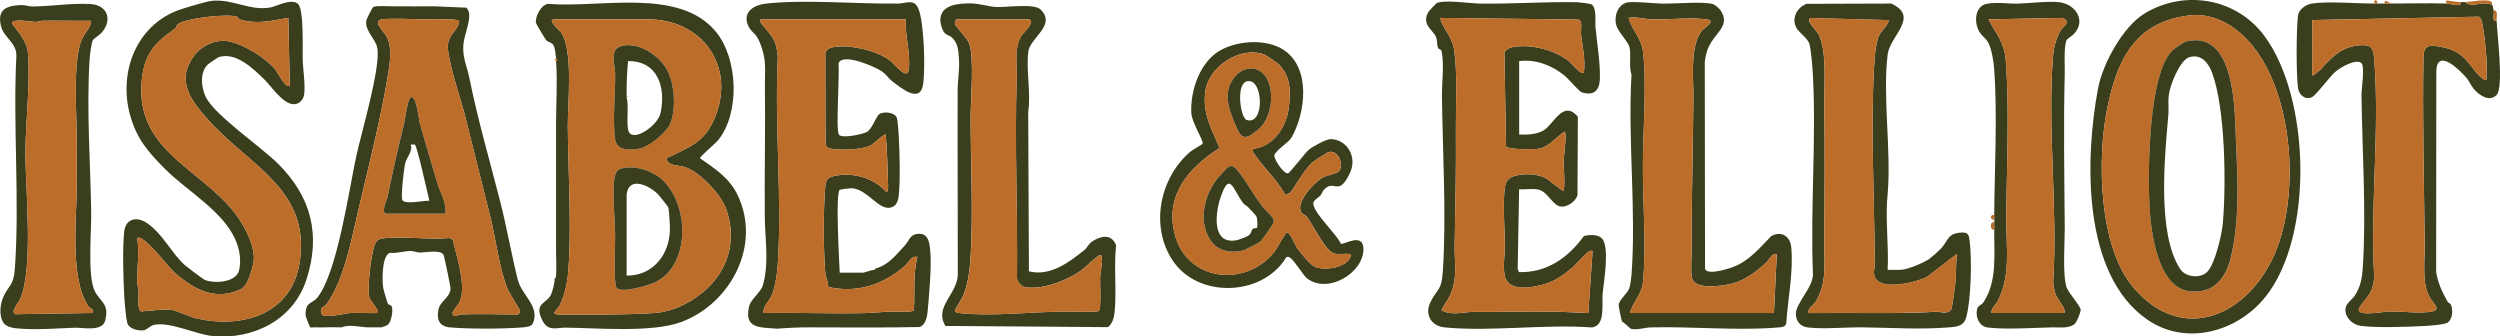 <?xml version="1.0" encoding="UTF-8"?>
<svg id="Layer_1" data-name="Layer 1" xmlns="http://www.w3.org/2000/svg" viewBox="0 0 868.33 116.87">
  <defs>
    <style>
      .cls-1 {
        fill: #bd6d2a;
      }

      .cls-2 {
        fill: #3b3e1d;
      }
    </style>
  </defs>
  <path class="cls-2" d="M527.65,46.72c2.82.11,5.83.04,8.37-1.36,3.57-1.96,6.91-11,12.02-4.79l-.13,27.16c-.5,2.12-3.36,4.14-5.51,4.04-3.06-.15-4.61-4.9-7.74-5.82-2.12-.63-4.82-.02-7.02-.23l-.5,27.75.47,1.04c9.59.31,17.1-5.04,22.54-12.53,1.82-.5,4.7-.62,6.13.71,2.98,2.79.75,15.27.37,19.28-.33,3.55,1.1,11.16-3.74,11.76-16.4-1.2-34.89,1.52-51.04,0-4.88-.46-7.2-4.62-4.94-8.98,2.52-4.87,3.77-3.67,4.23-10.77,1.24-19.18-.08-41.18-.33-60.61-.06-4.3.91-11.92-.21-15.8-.14-.48-.92-.4-1.14-.96-.47-1.18-.2-2.54-.71-3.77-1.04-2.51-5.28-4.33-2.56-8.83.1-.17,2.49-2.72,2.65-2.83,2.15-1.43,11.93.01,15.02.06,11.26.18,22.79-.69,33.97-.47.64.01,4.47.53,4.81.69,2.06.99,1.31,6.14,1.5,8,.54,5.4,1.74,12.75,1.53,18.01-.16,3.96-2.07,5.87-6.18,4.64-1.09-.32-4.73-4.77-6.11-5.88-4.42-3.56-9.99-5.73-15.74-5.01v25.5ZM550.15,25.22c.56-4.63-.49-8.82-.99-13.25-.16-1.41.59-4.71-.83-5.17l-48.18-.57c1.13,3.87,4.21,6.58,4.88,10.87,1.29,8.32.57,19.29.64,27.9.11,13.16-.16,26.72-.42,39.98-.14,6.78,1.25,11.95-1.89,18.19-.79,1.57-1.96,2.96-2.7,4.55,3.44,2.07,7.64.59,11.25.61,8.53.04,17.02-.16,25.48-.12,4.79.02,9.5.35,14.28.53l1.49-21.5c-1.13-1.2-5.6,4.49-6.49,5.25-2.77,2.38-6.04,4.86-9.52,5.98-4.14,1.34-13.09,3.28-14.46-2.52-.79-3.37.02-7.19,0-10.46-.02-6.03-.75-14.21-.05-20.02.37-3.09,1.6-3.99,4.4-4.6,3.05-.66,6.94-.42,9.78.94.87.41,6,4.82,6.33,4.41.5-3.58-.1-7.12-.02-10.77.02-.95,1.23-9.76.27-9.73-2.68,1.68-5.34,5.23-8.61,5.89-1.66.34-10.88.41-11.68-.71l-.58-32.55c.52-1.23,1.75-1.78,2.99-2.01,6.27-1.13,14.39.96,19.37,4.89.87.69,4.3,4.98,5.26,3.99Z"/>
  <path class="cls-2" d="M304.15,93.22c4.35-1.06,7.22-4.83,10.2-8.05,1.66-1.79,1.64-3.98,5.06-3.96s3.57,4.16,3.76,6.75c.37,4.96-.49,15.26-1.01,20.52-.18,1.85-.86,4.66-2.88,5.11-12.79.26-25.6.13-38.39.11-3.57,0-7.3.17-10.93.47-5.86-.52-11.83.18-9.68-8.08.5-1.93,4.07-4.88,4.65-6.85,2.27-7.69.8-16.02.71-23.75-.17-14.98.25-30.19.04-45-.04-2.78.18-5.82,0-8.54-.2-2.87-1.33-6.84-2.8-9.2-.69-1.11-1.97-1.86-2.73-3.27-2.6-4.85,1.17-7.68,5.81-8.21,13.54-1.55,31.79.17,45.97-.03,2.76-.04,5.65-1.84,7.1,1.86,1.97,5.03,2.36,20.34,1.66,25.86-.92,7.3-7.51,1.75-10.79-.74-1.26-.96-2.03-2.43-3.88-3.62-2.35-1.52-13.49-6.41-14.79-2.55.46,3.5-.97,23.11.14,24.7,1,1.44,8.05-.07,9.65-.87,1.84-.92,3.27-5.43,4.34-6.2,1.55-1.12,5.6-.72,6.19,1.39.31,1.09.55,4.95.63,6.37.3,5.51.57,15.22-.02,20.52-.21,1.89-.81,3.71-2.86,4.15-4.26.92-7.95-6.41-13.46-6.72-.61-.03-4.05.36-4.23.61-1.44,1.96-.1,24.65.06,28.71h8.25c.2,0,2.34-.82,3.75-1,.23-.03.45-.26.5-.5ZM314.65,6.72h-50.5c-.17.93.03,1.09.53,1.72,3.55,4.44,4.97,5.01,5.48,11.52-1.19,23.58,1.53,48.61-.02,72.01-.2,3.04-.88,7.68-2.03,10.47-.94,2.29-3.13,3.79-2.97,6.28,11.74-.21,23.53.28,35.28.03,3.05-.07,6.4-.47,9.46-.55,1.45-.04,6.94.43,7.55-.44.39-6.17-.37-12.49,1.22-18.53-2.21-.49-3.01,2.02-4.76,3.48-7.69,6.4-16.25,9.11-26.2,6.98-.07-1.86-.9-3.31-1.06-5.19-.64-7.48-.68-22.1,0-29.54.27-2.97,1.12-3.49,4-4,6.17-1.09,13.17,1.04,17.28,5.77.42-.21.58-1.21.57-1.65-.13-6.09-.34-12.27-.83-18.35-.38-.48-4.33,3.3-5.06,3.69-3.01,1.62-10.23,1.8-13.66,1.27-.8-.12-1.92-.47-2.2-1.3l-.07-31.91c.28-1.71,2.27-2.09,3.74-2.26,5.61-.64,14.15,1.38,18.72,4.78,1.57,1.16,6.06,7.28,6.56,2.99.64-5.54-1.45-11.68-1.02-17.27Z"/>
  <path class="cls-2" d="M103.52,1.35c2.09,1.96,1.53,15.78,1.61,19.14.08,3.63,1.02,9.06.49,12.45-.28,1.77-1.79,3.33-3.67,3.26-3.8-.14-7.66-6.22-10.28-8.75-3.94-3.79-9.68-9.43-15.67-7.63-.21.06-3.39,2.2-3.61,2.39-3.09,2.62-2.53,8.16-.92,11.47,3.06,6.32,19.27,17.35,25.2,23.28,11.48,11.47,14.83,24.71,9.73,40.26-4.53,13.8-18.3,20.82-32.48,19.5-5.95-.55-14.75-5.07-20.39-3.88-1.37.29-2.44,1.66-3.65,1.87-1.74.3-5.03-.48-5.61-2.35s-1.01-7.65-1.13-9.87c-.32-5.91-.63-16.35,0-22.03.51-4.59,4.43-5.39,7.97-2.94,5.61,3.88,8.52,10.59,13.27,14.73.64.56,6.28,4.78,6.67,4.94,3.44,1.4,10.97.97,11.99-3.32.77-3.24.25-6.74-.95-9.82-4.09-10.49-16.8-17.4-24.7-25.3-5.89-5.89-9.91-10.48-12.21-18.79-4.22-15.27,2.53-32,18.07-36.87,2.32-.73,8.69-2.69,10.66-2.84,7.13-.54,12.94,3.56,19.87,2.37,2.32-.4,7.48-3.36,9.74-1.25ZM82.51,5.87c-2.94-1.26-17.82.41-20.72,2.49-.39.28-.56,1.26-1.1,1.64-7.45,5.22-10.87,9.28-11.54,18.97-1.74,25.06,23.83,30.53,34.68,48.31,2.19,3.6,4.48,8.49,4.34,12.7-.06,1.68-1.11,5.25-1.75,6.74-1.17,2.71-1.95,3.63-4.91,4.6-7.33,2.39-13.49-.65-19.09-5.12-3.42-2.72-5.22-5.48-8.01-8.49-.93-1.01-5.53-6.2-6.75-4.99.83,5.14-.07,10.14-.02,15.27.01,1.06.45,2,.51,2.98.1,1.58-.58,6.73.83,7.2,3.42-.21,7.57-.91,10.95-.49,1.08.13,6.43,2.49,8.13,2.88,16.12,3.73,33.34-1.37,36.06-19.64,3.75-25.18-17.6-33.35-31.72-49.2-6.01-6.74-11.43-13.55-5.04-22.31,2.28-3.13,6.14-5.15,10.04-5.23,5.55-.11,14.77,5.79,18.23,9.92.65.77,3.7,6.96,5.02,5.61l-.5-23.5c-5.92,1.03-10.85,2.32-16.81.58-.7-.2-.69-.87-.82-.92Z"/>
  <path class="cls-2" d="M856.15.72c2.48,2.25,6.38-.69,9.5,1,.13.47.45,1.62.5,2,.21,1.46-.75,3.94,1,3.5.19,4.58,2.56,23.13,0,25.76s-6.16.01-7.97-2.15c-.93-1.11-1.56-2.72-2.54-3.84-2.5-2.86-10.04-10.28-10.43-2.46l-.06,69.95c.65,3.93,2.1,6.98,4.02,10.37.25.44,1.01.39,1.27,1.32.52,1.93.43,4.53-1.24,5.84-.95.75-6.51,1.14-8.27,1.23-5.66.28-16.69.68-21.98-.06-2.8-.39-5.4-2.75-5.32-5.73.06-2.1,2.3-3.29,3.25-4.76,2.03-3.16,2.53-5.99,2.78-9.72,1.27-19.11-.2-40.8-.45-60.05-.02-1.79,1.31-10.23-.12-11.12-2.13-1.32-6.93,1.5-8.69,2.92-2.36,1.91-6.8,8.28-8.46,9.06-2.24,1.06-4.51-.87-4.79-3.29-.63-5.4-.59-19.57,0-25.02.24-2.16,2.7-3.88,4.78-4.22,5.54-.9,15.62,0,21.72-.03.33,0,.67,0,1,0,.83,0,1.67,0,2.5,0s1.8,0,2.5,0c6.31.02,12.69-.19,19,0,1.69.05,5.39,1.51,5-.5.5,0,1,.01,1.5,0ZM803.15,6.97v19.25c.76-.17,2.53-1.7,3-2.23,3.79-4.21,7.27-7.92,13.76-8.28,4.19-.23,4.44,1.36,4.75,5.24,1.94,24.23-1.49,51.02-.01,75.52-.54,5.18-2.09,6.16-4.78,9.72-3.29,4.37,7.91,2.02,10.02,1.98,3.52-.07,7.85.47,11.42.36,8.31-.27,4.09-2.23,2.23-5.95-2.3-4.59-1.32-12.49-1.37-17.59-.21-21.74-.79-43.41-.42-65.02.08-4.59,2.23-4.41,6.09-3.69,6.86,1.28,8.63,4.24,12.4,9.12.37.48,3.25,3.41,3.42,2.06-.13-2.16.16-4.37.02-6.52-.21-3.27-.88-10.43-1.64-13.36-.18-.69-.46-1.53-1.21-1.78l-57.67,1.17Z"/>
  <path class="cls-2" d="M161.95,2.66c2.44,2.21-.07,7.49-.78,11.33-.99,5.34.95,8.56,1.86,13.09,2.95,14.68,7.12,28.82,10.78,43.22,2.26,8.93,3.84,18.08,6.06,26.94,1.33,5.31,7.83,9.22,5.19,15.12-.52,1.15-2.48,1.27-3.64,1.36-6.45.53-18.63.58-25.04,0-3.76-.34-4.76-2.57-4.11-6.16.52-2.87,3.93-4.13,4.22-7.18.06-.65-2.15-11.31-2.43-11.85-1-1.9-6.11-.81-8.18-.82-1.19,0-2.27-.56-3.45-.54-1.95.04-4.5.86-6.72.64-.14-.01-.28,0-.41.05-2.8,1.24-2.61,10.14-2.12,12.55.13.64,1.43,4.97,1.58,5.2s1.07.21,1.31.89c.52,1.42-.11,4.85-1.1,6.02-.58.69-1.58.8-2.14,1.07-.13.06-.26.11-.4.11-1.26,0-2.52,0-3.78,0-.33,0-.67.01-1,0-2.96-.13-6.29-1.12-9,0-.33-.02-.67.02-1,0-2.65-.14-5.35.1-8,0-.29-.16-1.53.27-1.92-.07-.17-.15-1.59-3.67-1.59-4.16-.06-4.92,2.26-3.73,4.23-6.3,6.87-8.98,10.83-37.16,13.41-49.09,1.73-7.96,8.59-30.99,7.25-37.52-.65-3.15-4.48-6.02-3.78-9.49.11-.57,2.06-4.42,2.39-4.63.89-.54,5.08-.25,6.51-.24.38,0,1.15,0,1.5,0,.5,0,1,0,1.5,0,.44,0,1.07,0,1.5,0,.5,0,1,0,1.5,0,1.17,0,2.12.05,3.5,0,1.83-.06,3.67.06,5.5,0M159.9,109.22c6.53-.28,13.42,0,20,0,.19,0,.79-.68.71-1.2-.11-.69-3.72-6.22-4.32-7.69-2.9-7.09-4.04-17.29-5.98-25.02-2.84-11.39-5.72-22.59-8.51-33.99-1.86-7.62-4.95-15.55-6.12-23.37-.84-5.6,2.35-5.99,3.7-9.84.18-.52-.14-1.09-.69-1.17-2.77-.43-10.68-.22-12.32-.24-3.94-.03-9.82-.42-13.5,0-3.98.46.73,4.36,1.64,6.41,1.85,4.15.77,9.79.02,14.25-2.42,14.38-6.65,31.09-10.03,45.47-2.42,10.29-5,24.51-11.13,32.88-.81,1.11-2.45.82-1.75,3.21.56,1.93,8.3-.09,9.79-.19,2.91-.18,5.88.07,8.81.02.64-.01,1.06-.7.76-1.27-.72-1.38-2.51-3.39-2.7-4.13-.82-3.08.6-15.27,1.89-18.37.81-1.94,1.75-2.11,3.71-2.29,6.87-.62,14.92.6,21.94,0,.08,0,.15,0,.23.01l.59.12c.34.07.6.32.68.65,1.4,5.9,4.62,15.61,2.46,21.1-.48,1.22-2.78,3.54-2.61,4.38.32,1.54,2.44.27,2.75.26Z"/>
  <path class="cls-2" d="M193.15,20.22c-.24-1.31-.26-3.63-1.04-4.71-.53-.75-1.6-.77-2.41-1.59-.36-.37-3.51-5.64-3.56-5.99-.29-2.16,1.79-6.42,4.37-6.59,17.69,1.53,45.37-5.8,58.12,9.65,7.75,9.39,8.47,28.27.77,37.74-.94,1.15-6.4,5.67-6.26,6.24,5.06,3.48,10.14,6.83,12.95,12.56,8.56,17.47-2.22,37.95-19.56,44.34-10.1,3.72-28.75,2.06-40.08,1.93-3.08-.04-6.11,1.49-8.09-2.54-2.95-5.99,1.23-5.67,2.88-8.67.63-1.14,1.51-4.57,1.39-5.86.49-.13.47-.58.5-1,.21-2.68,0-5.76,0-8.5,0-.33,0-.67,0-1,0-3.66,0-7.34,0-11,0-.33,0-.67,0-1,0-.67,0-1.33,0-2,0-.83,0-1.67,0-2.5,0-1,0-2,0-3,0-.33,0-.67,0-1,0-.67,0-1.33,0-2,0-.33,0-.67,0-1,0-1.66,0-3.34,0-5,0-.17,0-.33,0-.5,0-3.99,0-8.01,0-12,0-.67,0-1.33,0-2,0-7.01.53-15.15,0-22l.42-.31c.09-.36-.4-.58-.42-.69ZM225.9,6.72h-33.5c-2.54,0,2.14,4.07,2.47,4.53,4.34,6.21,2.28,24.7,2.34,32.67.12,14.95,1.14,30.47.46,45.57-.26,5.85-.71,11.46-3.32,16.68-.82,1.64-3.6,3.05.06,3.07,10.47.05,22.04.17,32.5-.5,6.54-.42,12.16-3.11,17.24-7.26,8.8-7.21,11.98-18.16,8.01-29.03-1.84-5.04-9.08-12.62-14.12-14.38-2.02-.7-6.09-.4-6.41-2.61-.15-1.01.39-.7.99-1,6.36-3.26,11.37-4.78,14.8-11.72,8.79-17.76-2-35.45-21.52-36.02Z"/>
  <path class="cls-2" d="M655.65,93.72c1.72-.06,3.47.12,5.19-.07,2.05-.23,7.44-2.39,9.27-3.73.85-.62,3.16-2.64,3.87-3.38,2.88-3.06,2.33-5.57,7.49-5.78,2.14-.09,2.38.89,2.63,2.75.86,6.37.54,20.73-1.18,26.72-.89,3.1-3.14,3.24-6.02,3.48-9.94.81-20.11.1-29.97-.01-5.84-.07-13.49.68-19.03.03-2.59-.3-4.14-2.17-4.14-4.76,0-3.71,6.27-9.5,5.92-13.98-.91-22.86,1.24-46.76-.03-69.52-.13-2.26-.63-8.39-1.21-10.29s-3.56-3.82-4.49-5.51c-1.81-3.32.21-7.16,3.58-8.34l29.35-.1c10.03,4.6-.45,11.17-1.24,17.71-1.77,14.71,1.25,32.96.04,48.04-.97,8.88.4,17.78-.03,26.73ZM679.65,88.22l-10.32,7.93c-3.75,2.01-15.44,4.72-17.9.55-1.05-1.78-.24-3.41-.25-5.2-.14-22.71-1.62-49.27-.04-71.54.12-1.74.63-5.25,1.17-6.83.79-2.34,3.1-3.8,3.85-6.14l-27.19-.72c-2.14.62,2.01,4.32,2.7,5.69,2.94,5.8,1.88,17.37,1.96,24.04.19,16,.12,32.36,0,48.5-.05,7.06.98,13.9-3.06,20.4-.85,1.37-2.69,1.99-2.42,3.83,4.58.04,9.18-.04,13.77-.02,10.05.04,20.42.19,30.53-.43,1.43-.09,3.86,1.09,5.24-.75.35-.46,1.31-7.71,1.45-9.05.32-3.22.22-6.96.5-10.24Z"/>
  <path class="cls-2" d="M594.44,14.52c-1.35,2.18-1.98,4.19-2.32,6.93l.09,71.95c.8,2.44,8.9-.24,10.78-1.08,4.89-2.19,8.56-6.51,12.19-10.31,3.6-1.95,6.63.03,6.99,3.94.78,8.53-1.18,17.79-1.74,26.32-.3,1.42-1.82,1.38-3.01,1.48-13.82,1.17-29.87-.4-44.04-.04-2.14.05-4.59,1-6.88.51-.19-.04-2.44-2.24-3.09-2.5-.23-.44-1.22-5.23-1.2-5.76.07-1.72,3-4.02,3.66-5.75.41-1.07.7-3.47.8-4.7,1.7-22.4-1.33-46.92,0-69.54-.97-3.04-.1-6.42-.64-9.36-.37-2.01-4.04-5.57-4.65-7.85-.9-3.37.73-7.79,4.54-8s8.32.47,11.95.5c4.19.04,13.46-.77,16.9.1.84.21,2.28,1.45,2.8,2.2,3.29,4.77-.86,7.32-3.13,10.98ZM566.15,108.72h50l1-20.5c-1.82-.27-2.47,1.82-3.74,3.02-3.14,2.98-7.48,6.2-11.74,7.25-3.09.76-13.16,2.45-14.01-2.04-.56-2.96,0-9.1-.03-12.51-.13-16.65.46-33.67.55-50.5.03-6.34-1.27-17.8,3.05-22.91.98-1.15,5.26-3.39,1.2-3.85-6.02-.68-12.51.18-18.55.04-2.56-.06-5.47-.99-8.22-.52.97,3.77,4.43,7.26,4.96,11.29,1.46,11.21,0,28.6,0,40.46,0,12.27,1.24,28.11.04,39.99-.47,4.61-3.48,6.71-4.49,10.76Z"/>
  <path class="cls-2" d="M387.65,85.22c-.81,7.44.23,15.97-.51,23.24-.19,1.85-.77,4.01-2.33,5.17l-56.42-.41c-4.07-6.58,4.04-10.97,4.28-17.73.03-21.35-.12-42.7-.05-64.05.01-3.6.73-7.3.46-10.91-.22-2.92-.26-5.48-2.47-7.53-.75-.7-1.88-.72-2.7-1.8-.72-.94-1.31-3.05-1.3-4.24.01-5.49,6.69-5.85,10.82-5.77,2.76.05,6.14,1.13,8.65,1.25,3.44.15,13.05-1.32,15.29.81,5.75,5.46-3.66,9.88-4.21,14.71-.78,6.79.97,14.21-.03,20.98l.25,55.3c7.39,1.86,13.97-3.14,19.4-7.52.82-.66,1.23-1.88,2.41-2.73,2.43-1.73,6.17-2.94,7.97.22l.5,1ZM357.4,6.72h-25c-.44,0-.86.99-.68,1.67.26.95,4.08,4.62,4.88,6.63,1.84,4.62.52,19.69.52,25.47,0,15.82.93,32.58,0,48.47-.26,4.4-.81,9.43-2.47,13.52-.43,1.07-3.08,5.17-3.02,5.47.12.62,1.18.72,1.73.79,10.33,1.2,24.87-.36,35.5-.55,2.01-.04,11.99.37,12.8-.2.9-.63.39-9.69.45-11.55.07-2.28.88-4.47.52-6.99-.09-.62.25-.93-.76-.75-.94.17-5.16,4.44-6.58,5.42-4.91,3.38-13.4,6.71-19.4,5.57-1.31-.25-2.24-1.64-2.66-2.84.27-23.33-.87-46.66-.08-69.92.16-4.72-1.03-9.99,1.54-14.41.53-.9,5.21-5.1,2.68-5.82Z"/>
  <path class="cls-2" d="M445.96,17.41c9.41,6.3,7.53,21.77,2.62,30.38-.98,1.71-5.79,4.65-5.95,6.2-.14,1.37,3.28,6.55,4.74,6.22.69-.16,5.94-7.14,7.27-8.24s6.08-3.72,7.61-3.66c5.23.21,8.46,5.15,7.25,10.02-.44,1.75-2.4,5.82-4.21,6.32s-2.98-1.19-5.33,1.13c-.74.73-.78,1.5-1.36,2.14-.83.91-2.65,1.68-2.45,2.99.54,3.56,7.95,10.22,9.58,13.74.9.52,7.79-4.11,7.84,1.82.06,8.33-12.33,15.76-19.54,10.27-1.51-1.15-5.15-7.54-6.62-7.54-.86,0-.79.39-1.12.9-8.48,12.88-30.32,13.5-39.04.3-7.87-11.91-4.43-28.62,6.16-37.68.93-.79,4.25-2.55,4.3-2.8.28-1.3-3.74-7.36-3.92-10.56-.44-7.84,2.94-17.78,9.95-21.81,6.17-3.54,16.21-4.17,22.25-.13ZM438.99,18.89c-8.27-2.95-19.05,4.23-20.31,12.61-1.17,7.79,2.13,13.2,4.93,19.89-10.63,6.77-18.99,16.28-15.64,29.75,4.14,16.67,24.7,18.85,34.68,6.32.82-1.02,3.76-6.63,4.25-6.75,1.12-.28,2.93,4.38,3.62,5.37,1.18,1.68,4.56,5.96,6.34,6.66,3.4,1.34,11.08.23,12.28-3.8.28-.93-.16-.67-.73-.74-1.54-.2-3.32.25-4.9-.1-3.05-.69-7.48-10.05-9.64-12.86-.43-.57-1.4-.77-1.75-1.24-2.54-3.41,4.39-10.71,7.26-12.31,1.35-.75,5.15-1.46,5.74-2.26,1.76-2.41-.43-7.42-3.59-6.63-.58.15-5.2,3.13-5.82,3.72-2.71,2.56-5.33,7.35-7.54,10.46l-1.77.73c-2.83-5.41-7.81-9.63-11.17-14.84l-.08-1.17c7.05-.66,11.64-7.55,12.49-14.26.75-5.86.67-11.41-3.99-15.5-.64-.56-4.24-2.92-4.66-3.07Z"/>
  <path class="cls-2" d="M786.94,103.01c-9.66,12.18-27.45,17.3-40.95,8.11-22.99-15.65-21.83-56.33-17.25-80.52,1.61-8.5,8.64-21.37,16.13-25.91,13.81-8.37,31.73-5.37,41.47,7.58,16.07,21.35,17.45,69.5.6,90.75ZM760.52,5.35c-18.89,2.23-25.2,15.36-28.63,32.37-3.52,17.44-3,47.77,9,62.01,16.25,19.3,38.05,10.98,48.17-9.34,10.26-20.6,7.9-58.37-7.9-75.92-5.18-5.76-12.58-10.06-20.64-9.11Z"/>
  <path class="cls-2" d="M32.3,13.87c-.51.72-1.1,5.37-1.17,6.58-1.12,17.58.27,35.94.55,53.5.1,6.53-1.38,22.06,1.27,27.22,2,3.89,5.06,4.19,3.58,10.18-.98,3.95-7.74,2.38-10.63,2.48-6.03.2-12.52.78-18.45.35-2.32-.17-5.37-.29-6.51-2.49-1.25-2.4-.9-5.88.12-8.3,1.82-4.34,3.65-3.92,4.09-9.91,1.73-23.87-.69-49.93.53-74.01.21-4.51-4.26-6.34-5.28-10.21C-1.21,3.19,2.36,1.92,7.48,1.75c1.35-.04,2.51.53,3.92.51,6.5-.09,13.38-1.22,19.93-.87,5.66.31,7.83,5.05,4.31,9.56-.88,1.12-2.92,2.34-3.33,2.91ZM31.65,7.22c-5.58.07-11.18-.09-16.77-.02-.88.01-1.69.41-2.48.42-1.28.02-7.9-1.32-8.25.36-.12.57,5.12,5.56,5.52,9.97.99,11.11-.92,24.65-.83,36.1.09,12.56,2.76,38.97-1.8,49.8-.55,1.3-3.7,4.59-1.56,5.28l26.67-.42c.48-1.72-.99-1.58-1.51-2.37-6.49-9.91-3.98-30.45-3.96-42.36,0-4.54-.06-9.07,0-13.5.11-9.34-1.63-29.11,1.74-36.76,1.11-2.52,3.14-4.05,3.24-6.51Z"/>
  <path class="cls-2" d="M692.65,74.72c.14-16.03,1.14-35.03,0-50.74-.18-2.45-.88-6.89-1.98-9.02-.86-1.68-2.22-2.37-3.14-3.86-1.91-3.08-1.76-8.91,2.49-9.76,3.5-.7,7.41,0,10.86-.09,4.15-.11,10.75-.94,14.46-.47,5.48.69,9.35,6.24,5.07,10.95-.7.77-2.49,1.75-2.68,2.32-.97,2.92-.51,8.36-.58,11.42-.45,17.58-.14,35.81,0,53.5.04,5.13-.83,16.47.65,20.86.61,1.8,4.74,6.38,4.87,7.65.11.99-1.41,4.5-2.15,5.1-2,1.62-5.43,1.07-7.59,1.12-6.27.15-16.72.83-22.55.05-2.9-.39-4.27-3.53-3.71-6.27.31-1.52,1.46-1.33,2.17-2.38,4.99-7.38,3.71-16.85,3.82-25.38.01-.83,0-1.67,0-2.5,0-.33,0-.67,0-1,0-.5,0-1,0-1.5ZM715.82,10.38c.58-.96,3.87-2.79.58-4.16l-25.75.5c2.75,5.27,5.54,7.89,6.02,14.22,1.33,17.68.3,37.23.17,54.94-.07,9.88,1.67,19.36-2.83,28.43-.82,1.64-2.4,2.64-2.35,4.4h25.5c.06-2.61-2.51-4.27-3.34-6.91-.38-1.19-.52-2.57-.68-3.82,1.66-25.56-2.14-53.79,0-79.04.23-2.76,1.26-6.22,2.69-8.57Z"/>
  <path class="cls-1" d="M865.65,1.72c-3.12-1.69-7.02,1.25-9.5-1,1.94-.06,8.18-1.32,9.28-.02.24.28.14.72.22,1.02Z"/>
  <path class="cls-1" d="M854.65.72c.39,2.01-3.31.55-5,.5.05-.29-.07-.94,0-1,.2-.15,3.84.5,5,.5Z"/>
  <path class="cls-1" d="M866.15,3.72c1.63-.47.94,2.03,1,3.5-1.75.44-.79-2.04-1-3.5Z"/>
  <path class="cls-1" d="M692.65,77.22c0,.83.01,1.67,0,2.5-1.47.64-1.64-3,0-2.5Z"/>
  <path class="cls-1" d="M830.65,1.22c-.7,0-1.66,0-2.5,0l.26-1.01,2.24,1.01Z"/>
  <path class="cls-1" d="M692.65,74.72c0,.5,0,1,0,1.5-1.49.44-1.59-1.89,0-1.5Z"/>
  <path class="cls-1" d="M193.15,21.22c0-.09-.51-.34-.43-.69l.43-.31c.02.11.52.33.42.69l-.42.31Z"/>
  <path class="cls-1" d="M824.65,1.22c-.28-1.57,1.31-1.49,1,0-.33,0-.67,0-1,0Z"/>
  <path class="cls-1" d="M387.65,85.22l-.5-1c.15.27.58.5.5,1Z"/>
  <path class="cls-1" d="M303.65,93.72c.09-.21.28-.45.5-.5-.05.24-.27.47-.5.5Z"/>
  <path class="cls-1" d="M550.15,25.22c-.96.99-4.39-3.3-5.26-3.99-4.98-3.93-13.1-6.02-19.37-4.89-1.24.22-2.47.78-2.99,2.01l.58,32.55c.8,1.12,10.02,1.04,11.68.71,3.27-.66,5.93-4.22,8.61-5.89.97-.02-.24,8.78-.27,9.73-.08,3.65.52,7.19.02,10.77-.33.4-5.46-4-6.33-4.41-2.84-1.36-6.73-1.6-9.78-.94-2.8.6-4.03,1.5-4.4,4.6-.7,5.81.03,13.99.05,20.02.01,3.28-.8,7.09,0,10.46,1.36,5.8,10.31,3.86,14.46,2.52,3.48-1.12,6.75-3.61,9.52-5.98.89-.76,5.36-6.45,6.49-5.25l-1.49,21.5c-4.77-.18-9.48-.51-14.28-.53-8.45-.03-16.95.17-25.48.12-3.61-.02-7.81,1.46-11.25-.61.75-1.59,1.91-2.99,2.7-4.55,3.15-6.23,1.76-11.41,1.89-18.19.26-13.25.53-26.82.42-39.98-.07-8.61.65-19.58-.64-27.9-.67-4.29-3.74-7-4.88-10.87l48.18.57c1.41.46.67,3.76.83,5.17.5,4.43,1.55,8.62.99,13.25Z"/>
  <path class="cls-1" d="M314.65,6.72c-.42,5.6,1.66,11.74,1.02,17.27-.49,4.29-4.99-1.83-6.56-2.99-4.57-3.4-13.11-5.42-18.72-4.78-1.47.17-3.46.55-3.74,2.26l.07,31.91c.28.83,1.4,1.17,2.2,1.3,3.42.53,10.64.34,13.66-1.27.73-.39,4.68-4.17,5.06-3.69.48,6.07.7,12.26.83,18.35,0,.44-.15,1.44-.57,1.65-4.11-4.73-11.11-6.87-17.28-5.77-2.88.51-3.72,1.03-4,4-.68,7.45-.64,22.06,0,29.54.16,1.88.99,3.33,1.06,5.19,9.94,2.14,18.51-.58,26.2-6.98,1.76-1.46,2.55-3.98,4.76-3.48-1.59,6.04-.83,12.36-1.22,18.53-.61.88-6.1.4-7.55.44-3.05.08-6.41.48-9.46.55-11.74.26-23.53-.24-35.28-.03-.16-2.49,2.03-3.99,2.97-6.28,1.14-2.79,1.83-7.44,2.03-10.47,1.55-23.41-1.16-48.43.02-72.01-.52-6.51-1.93-7.08-5.48-11.52-.5-.63-.71-.78-.53-1.72h50.5Z"/>
  <path class="cls-1" d="M82.51,5.87c.13.05.12.72.82.92,5.96,1.74,10.89.45,16.81-.58l.5,23.5c-1.32,1.34-4.38-4.84-5.02-5.61-3.45-4.13-12.68-10.03-18.23-9.92-3.9.08-7.76,2.1-10.04,5.23-6.39,8.76-.96,15.57,5.04,22.31,14.12,15.85,35.47,24.02,31.72,49.2-2.72,18.27-19.94,23.37-36.06,19.64-1.69-.39-7.05-2.75-8.13-2.88-3.38-.42-7.54.27-10.95.49-1.41-.46-.73-5.61-.83-7.2-.06-.99-.5-1.93-.51-2.98-.05-5.13.85-10.13.02-15.27,1.23-1.2,5.82,3.99,6.75,4.99,2.79,3.01,4.59,5.77,8.01,8.49,5.6,4.47,11.76,7.51,19.09,5.12,2.97-.97,3.74-1.89,4.91-4.6.64-1.48,1.69-5.05,1.75-6.74.14-4.21-2.14-9.1-4.34-12.7-10.84-17.78-36.41-23.26-34.68-48.31.67-9.69,4.09-13.76,11.54-18.97.53-.37.71-1.35,1.1-1.64,2.9-2.09,17.78-3.75,20.72-2.49Z"/>
  <path class="cls-1" d="M803.15,6.97l57.67-1.17c.75.26,1.03,1.09,1.21,1.78.76,2.93,1.43,10.09,1.64,13.36.14,2.15-.15,4.36-.02,6.52-.17,1.35-3.05-1.59-3.42-2.06-3.77-4.88-5.54-7.84-12.4-9.12-3.86-.72-6.01-.91-6.09,3.69-.37,21.61.21,43.28.42,65.02.05,5.09-.93,13,1.37,17.59,1.86,3.72,6.09,5.68-2.23,5.95-3.57.12-7.9-.43-11.42-.36-2.11.04-13.32,2.39-10.02-1.98,2.69-3.57,4.24-4.55,4.78-9.72-1.48-24.5,1.96-51.29.01-75.52-.31-3.88-.56-5.47-4.75-5.24-6.5.36-9.97,4.06-13.76,8.28-.48.53-2.24,2.06-3,2.23V6.97Z"/>
  <path class="cls-1" d="M159.9,109.22c-.32.01-2.44,1.28-2.75-.26-.17-.84,2.13-3.16,2.61-4.38,2.23-5.66-1.27-15.81-2.58-21.64l-1.25-.25c-7.04.61-15.15-.62-22.05,0-1.96.18-2.9.34-3.71,2.29-1.29,3.1-2.71,15.29-1.89,18.37.28,1.04,3.69,4.58,2.88,5.37-3.23.14-6.51-.19-9.74.01-1.49.09-9.22,2.12-9.79.19-.69-2.38.94-2.1,1.75-3.21,6.13-8.37,8.71-22.59,11.13-32.88,3.38-14.38,7.61-31.09,10.03-45.47.75-4.46,1.83-10.1-.02-14.25-.91-2.05-5.62-5.95-1.64-6.41,3.68-.42,9.56-.03,13.5,0,1.94.02,12.7-.27,13.26.55-1.15,4.69-4.85,4.71-3.96,10.7,1.17,7.82,4.26,15.75,6.12,23.37,2.78,11.41,5.66,22.6,8.51,33.99,1.93,7.74,3.08,17.93,5.98,25.02.6,1.47,4.22,7,4.32,7.69.08.51-.52,1.2-.71,1.2-6.58,0-13.47-.28-20,0ZM154.65,74.22c.49-3.91-1.81-7.25-2.85-10.9-1.95-6.84-4.11-13.66-6-20.5-.45-1.61-1.05-9.08-2.9-9.11-1.31-.02-2.11,7.43-2.5,9.01-2.12,8.6-3.97,16.66-5.79,25.71-.15.77-2.67,5.78-.22,5.78h20.25Z"/>
  <path class="cls-1" d="M225.9,6.72c19.52.57,30.31,18.26,21.52,36.02-3.43,6.94-8.44,8.46-14.8,11.72-.6.3-1.14-.01-.99,1,.32,2.21,4.4,1.91,6.41,2.61,5.04,1.76,12.28,9.33,14.12,14.38,3.96,10.86.79,21.81-8.01,29.03-5.07,4.15-10.69,6.85-17.24,7.26-10.47.67-22.04.56-32.5.5-3.66-.02-.88-1.43-.06-3.07,2.61-5.22,3.05-10.83,3.32-16.68.68-15.11-.34-30.62-.46-45.57-.06-7.96,2-26.46-2.34-32.67-.32-.46-5.01-4.53-2.47-4.53h33.5ZM216.52,15.83c-5.21.87-2.92,6.24-2.85,9.61.14,6.71-.96,16.86,0,22.99.62,3.94,5.02,3.67,8.18,3.23s9.59-5.62,10.89-8.61c2.18-5.02,1.56-14.25-1.18-19.01s-9.33-9.18-15.04-8.22ZM229.43,61.93c-3.5-2.93-9.99-4.89-14.41-3.08-1.58.65-1.85,4.4-1.9,6.1-.15,5.17.45,11.31.54,16.5.06,3.13-.57,16.84.44,18.44,1.38,2.19,11.05-.72,13.23-1.73,12.76-5.91,12.21-27.76,2.1-36.22Z"/>
  <path class="cls-1" d="M679.65,88.22c-.29,3.28-.18,7.02-.5,10.24-.14,1.35-1.1,8.59-1.45,9.05-1.39,1.84-3.82.66-5.24.75-10.11.62-20.48.47-30.53.43-4.59-.02-9.19.06-13.77.02-.27-1.84,1.56-2.46,2.42-3.83,4.04-6.49,3.01-13.33,3.06-20.4.12-16.14.19-32.5,0-48.5-.08-6.67.98-18.24-1.96-24.04-.7-1.37-4.85-5.07-2.7-5.69l27.19.72c-.75,2.34-3.06,3.8-3.85,6.14-.54,1.58-1.05,5.09-1.17,6.83-1.57,22.28-.1,48.83.04,71.54.01,1.79-.8,3.42.25,5.2,2.46,4.18,14.16,1.46,17.9-.55l10.32-7.93Z"/>
  <path class="cls-1" d="M566.15,108.72c1.01-4.04,4.03-6.14,4.49-10.76,1.2-11.88-.04-27.72-.04-39.99,0-11.86,1.47-29.25,0-40.46-.53-4.03-3.99-7.52-4.96-11.29,2.75-.47,5.67.46,8.22.52,6.03.14,12.53-.72,18.55-.04,4.06.46-.22,2.7-1.2,3.85-4.32,5.11-3.02,16.57-3.05,22.91-.09,16.83-.67,33.85-.55,50.5.03,3.41-.52,9.55.03,12.51.85,4.49,10.92,2.8,14.01,2.04,4.26-1.05,8.59-4.27,11.74-7.25,1.27-1.2,1.92-3.29,3.74-3.02l-1,20.5h-50Z"/>
  <path class="cls-1" d="M357.4,6.72c2.53.72-2.15,4.92-2.68,5.82-2.57,4.41-1.38,9.69-1.54,14.41-.79,23.26.35,46.59.08,69.92.41,1.2,1.35,2.6,2.66,2.84,6,1.13,14.49-2.19,19.4-5.57,1.43-.98,5.65-5.25,6.58-5.42,1.01-.18.67.13.76.75.36,2.52-.45,4.71-.52,6.99-.06,1.86.46,10.92-.45,11.55-.81.56-10.79.16-12.8.2-10.63.19-25.18,1.74-35.5.55-.55-.06-1.61-.17-1.73-.79-.06-.31,2.58-4.41,3.02-5.47,1.66-4.1,2.21-9.12,2.47-13.52.93-15.89,0-32.65,0-48.47,0-5.78,1.32-20.85-.52-25.47-.8-2.01-4.61-5.68-4.88-6.63-.19-.68.23-1.67.68-1.67h25Z"/>
  <path class="cls-1" d="M438.99,18.89c.42.15,4.02,2.51,4.66,3.07,4.65,4.09,4.73,9.63,3.99,15.5-.85,6.71-5.44,13.6-12.49,14.26l.08,1.17c3.36,5.2,8.34,9.43,11.17,14.84l1.77-.73c2.2-3.11,4.82-7.91,7.54-10.46.63-.59,5.24-3.57,5.82-3.72,3.16-.79,5.35,4.22,3.59,6.63-.59.8-4.39,1.51-5.74,2.26-2.88,1.6-9.81,8.9-7.26,12.31.35.47,1.32.68,1.75,1.24,2.16,2.81,6.58,12.18,9.64,12.86,1.58.36,3.36-.1,4.9.1.57.08,1.01-.19.73.74-1.2,4.03-8.88,5.14-12.28,3.8-1.77-.7-5.16-4.98-6.34-6.66-.69-.99-2.5-5.65-3.62-5.37-.49.12-3.44,5.73-4.25,6.75-9.98,12.53-30.54,10.35-34.68-6.32-3.35-13.48,5.01-22.99,15.64-29.75-2.79-6.69-6.1-12.1-4.93-19.89,1.26-8.38,12.04-15.57,20.31-12.61ZM434.02,23.84c-2.18.12-4.07,1.47-5.36,3.14-3.7,4.79-2.21,9.91-.11,15.08,2.4,5.87,3.25,7.42,8.55,2.87,6.67-5.73,5.88-21.58-3.08-21.08ZM439.47,72.89c-3.71-4.28-6.22-9.62-9.82-13.92-2.4-2.87-3.67-.25-5.23,1.29-5.7,5.62-8.87,16.06-3.89,23.34,2.58,3.78,7.36,4.44,11.57,3.31.39-.1,5.28-2.64,5.57-2.91.61-.54,4.32-5.72,4.6-6.44.72-1.82-1.54-3.21-2.8-4.67Z"/>
  <path class="cls-1" d="M760.52,5.35c8.06-.95,15.46,3.35,20.64,9.11,15.79,17.56,18.15,55.32,7.9,75.92-10.12,20.33-31.91,28.64-48.17,9.34-12-14.24-12.51-44.57-9-62.01,3.43-17.01,9.74-30.13,28.63-32.37ZM759.53,14.35c-1.08.24-4.31,2.53-5.13,3.37-8.23,8.4-8.43,42.49-7.77,54.27.48,8.72,2.88,27.85,13.83,29.17,8.41,1.02,12.69-4.46,14.45-11.94,3.07-13.09,2.32-26.95,1.73-40.23-.45-10.22-.03-38.5-17.09-34.63Z"/>
  <path class="cls-1" d="M31.65,7.22c-.1,2.46-2.13,3.99-3.24,6.51-3.36,7.65-1.63,27.43-1.74,36.76-.05,4.43.01,8.96,0,13.5-.02,11.91-2.53,32.44,3.96,42.36.52.79,1.99.65,1.51,2.37l-26.67.42c-2.14-.69,1.01-3.98,1.56-5.28,4.56-10.83,1.89-37.25,1.8-49.8-.08-11.46,1.83-24.99.83-36.1-.39-4.41-5.64-9.41-5.52-9.97.35-1.68,6.97-.34,8.25-.36.79-.01,1.6-.41,2.48-.42,5.59-.06,11.19.09,16.77.02Z"/>
  <path class="cls-1" d="M715.82,10.38c-1.43,2.35-2.45,5.81-2.69,8.57-2.14,25.25,1.66,53.47,0,79.04.16,1.25.31,2.63.68,3.82.83,2.64,3.4,4.3,3.34,6.91h-25.5c-.06-1.76,1.53-2.75,2.35-4.4,4.51-9.08,2.76-18.56,2.83-28.43.13-17.71,1.17-37.26-.17-54.94-.48-6.34-3.27-8.95-6.02-14.22l25.75-.5c3.29,1.37,0,3.2-.58,4.16Z"/>
  <path class="cls-2" d="M154.65,74.22h-20.25c-2.46,0,.06-5.02.22-5.78,1.81-9.06,3.67-17.11,5.79-25.71.39-1.58,1.19-9.03,2.5-9.01,1.84.03,2.45,7.5,2.9,9.11,1.89,6.84,4.05,13.67,6,20.5,1.04,3.65,3.35,6.99,2.85,10.9ZM144.12,50.23c-.17-.14-1.06.04-1.48-.01.93,2.22-1.59,4.6-1.97,6.77-.42,2.37-1,7.56-1.06,9.95-.02.73-.11,1.82.1,2.45.59,1.82,7.6.21,9.43.32-.64-2.43-4.21-18.81-5.03-19.48Z"/>
  <path class="cls-2" d="M229.43,61.93c10.11,8.46,10.67,30.31-2.1,36.22-2.18,1.01-11.85,3.92-13.23,1.73-1.01-1.6-.38-15.3-.44-18.44-.09-5.19-.69-11.34-.54-16.5.05-1.7.32-5.45,1.9-6.1,4.41-1.81,10.91.16,14.41,3.08ZM217.65,67.47v28.25c9.18.13,15.05-7.48,15.03-16.25,0-1.54-.27-6.08-.54-7.4-.06-.28-3.18-4.18-3.54-4.55-2.97-3.01-10.11-6.56-10.95-.05Z"/>
  <path class="cls-2" d="M216.52,15.83c5.71-.96,12.25,3.38,15.04,8.22s3.36,13.98,1.18,19.01c-1.3,2.99-7.58,8.16-10.89,8.61s-7.55.71-8.18-3.23c-.97-6.14.13-16.29,0-22.99-.07-3.38-2.36-8.74,2.85-9.61ZM217.65,33.22c0,.17,0,.33,0,.5.85,3.16-.18,9.01.6,11.65,1.29,4.37,10.19-1.56,11.18-6.12,1.92-8.8-.94-18.17-11.28-18.03-.39,4-.54,7.97-.5,12Z"/>
  <path class="cls-2" d="M439.47,72.89c1.27,1.46,3.52,2.85,2.8,4.67-.28.71-4,5.89-4.6,6.44-.3.27-5.19,2.8-5.57,2.91-4.21,1.13-8.99.47-11.57-3.31-4.98-7.28-1.81-17.72,3.89-23.34,1.56-1.54,2.84-4.15,5.23-1.29,3.6,4.31,6.11,9.64,9.82,13.92ZM433.46,71.92c-.36-.43-1.06-.64-1.53-1.22-3.65-4.53-4.77-12.08-8.15-1.61-1.68,5.2-2.83,15.68,5.4,14.4,1.05-.16,3.93-1.18,4.67-1.83.85-.73.75-1.76,1.33-2.19.38-.28,1.21-.15,1.39-.33.27-.28.14-2.94-.03-3.57-.28-.99-2.31-2.72-3.08-3.66Z"/>
  <path class="cls-2" d="M434.02,23.84c8.96-.5,9.75,15.35,3.08,21.08-5.3,4.55-6.15,3-8.55-2.87-2.11-5.16-3.59-10.28.11-15.08,1.29-1.67,3.18-3.02,5.36-3.14ZM433,28.28c-3.81,1.11-2.13,12.67-.02,13.37,6.47,2.15,5.83-15.07.02-13.37Z"/>
  <path class="cls-2" d="M759.53,14.35c17.06-3.87,16.64,24.42,17.09,34.63.59,13.28,1.34,27.14-1.73,40.23-1.76,7.48-6.04,12.96-14.45,11.94-10.95-1.32-13.34-20.45-13.83-29.17-.65-11.78-.46-45.87,7.77-54.27.83-.84,4.05-3.12,5.13-3.37ZM760.5,19.83c-3.41,1-6.84,9.88-7.23,13.27-.27,2.33.07,4.61-.13,6.87-1.26,14.39-3.98,41.07,4.08,53.43,1.98,3.04,7.34,3.44,9.64.79,2.57-2.96,4.89-12.8,5.22-16.78,1.15-13.63.86-39.64-3.74-52.13-1.25-3.39-3.79-6.63-7.84-5.44Z"/>
  <path class="cls-1" d="M217.65,33.72c0-.17,0-.33,0-.5l.49.25-.49.25Z"/>
</svg>
